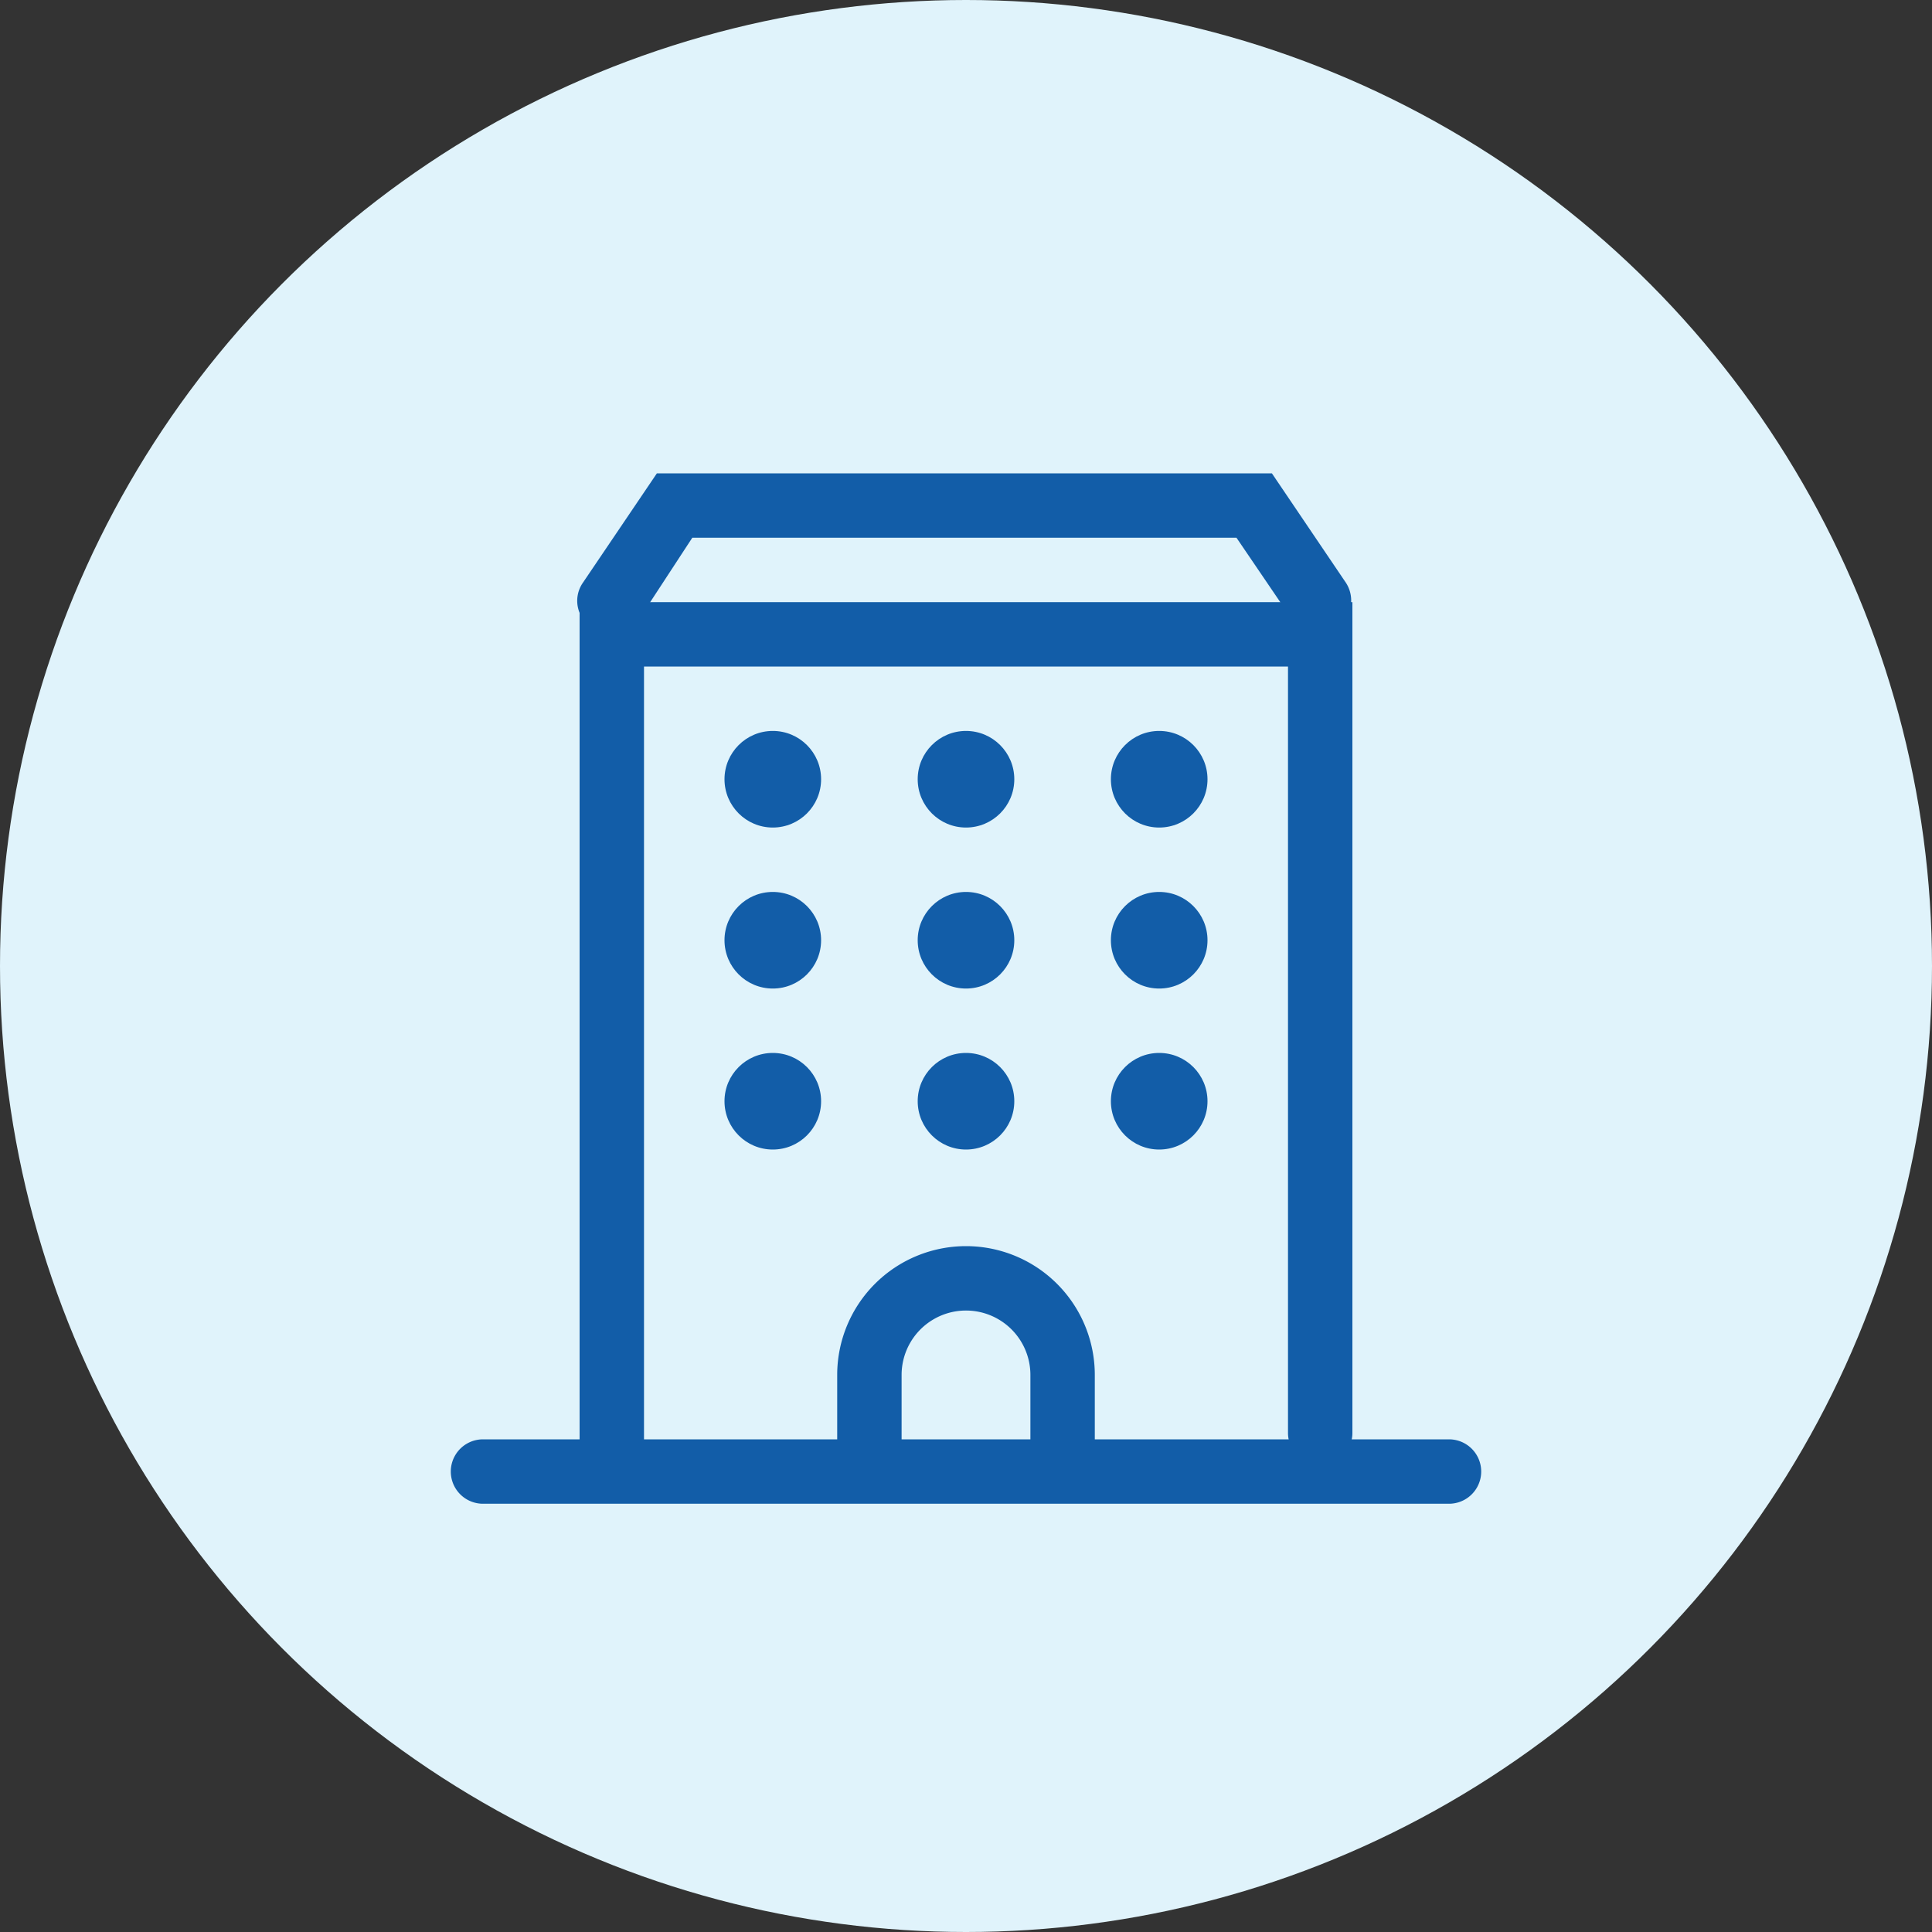 <svg height="60" viewBox="0 0 60 60" width="60" xmlns="http://www.w3.org/2000/svg"><rect x="0" y="0" width="60" height="60" fill="#333333" stroke="none"/><circle cx="30" cy="30" fill="#e0f3fb" r="30"/><g fill="#125da8"><path d="m45 46.7h-30a1 1 0 0 1 0-2h30a1 1 0 0 1 0 2z"/><path d="m19 45.7a.945.945 0 0 1 -1-1v-26h24v25.8a1 1 0 0 1 -2 0v-23.8h-20v24a.945.945 0 0 1 -1 1z"/><path d="m19 19.7a1.421 1.421 0 0 1 -.6-.2.984.984 0 0 1 -.3-1.4l2.3-3.4h19.1l2.3 3.4a1.012 1.012 0 0 1 -1.7 1.1l-1.7-2.5h-16.9l-1.7 2.6a1.234 1.234 0 0 1 -.8.4z"/><path d="m33 46.3a.945.945 0 0 1 -1-1v-2.6a2 2 0 0 0 -4 0v2.3a1 1 0 0 1 -2 0v-2.3a4 4 0 0 1 8 0v2.6a1 1 0 0 1 -1 1z"/><circle cx="30" cy="24.2" r="1.5"/><circle cx="24" cy="24.2" r="1.5"/><circle cx="36" cy="24.2" r="1.5"/><circle cx="30" cy="29.2" r="1.5"/><circle cx="24" cy="29.2" r="1.5"/><circle cx="36" cy="29.2" r="1.5"/><circle cx="30" cy="34.2" r="1.5"/><circle cx="24" cy="34.2" r="1.5"/><circle cx="36" cy="34.2" r="1.5"/></g></svg>
